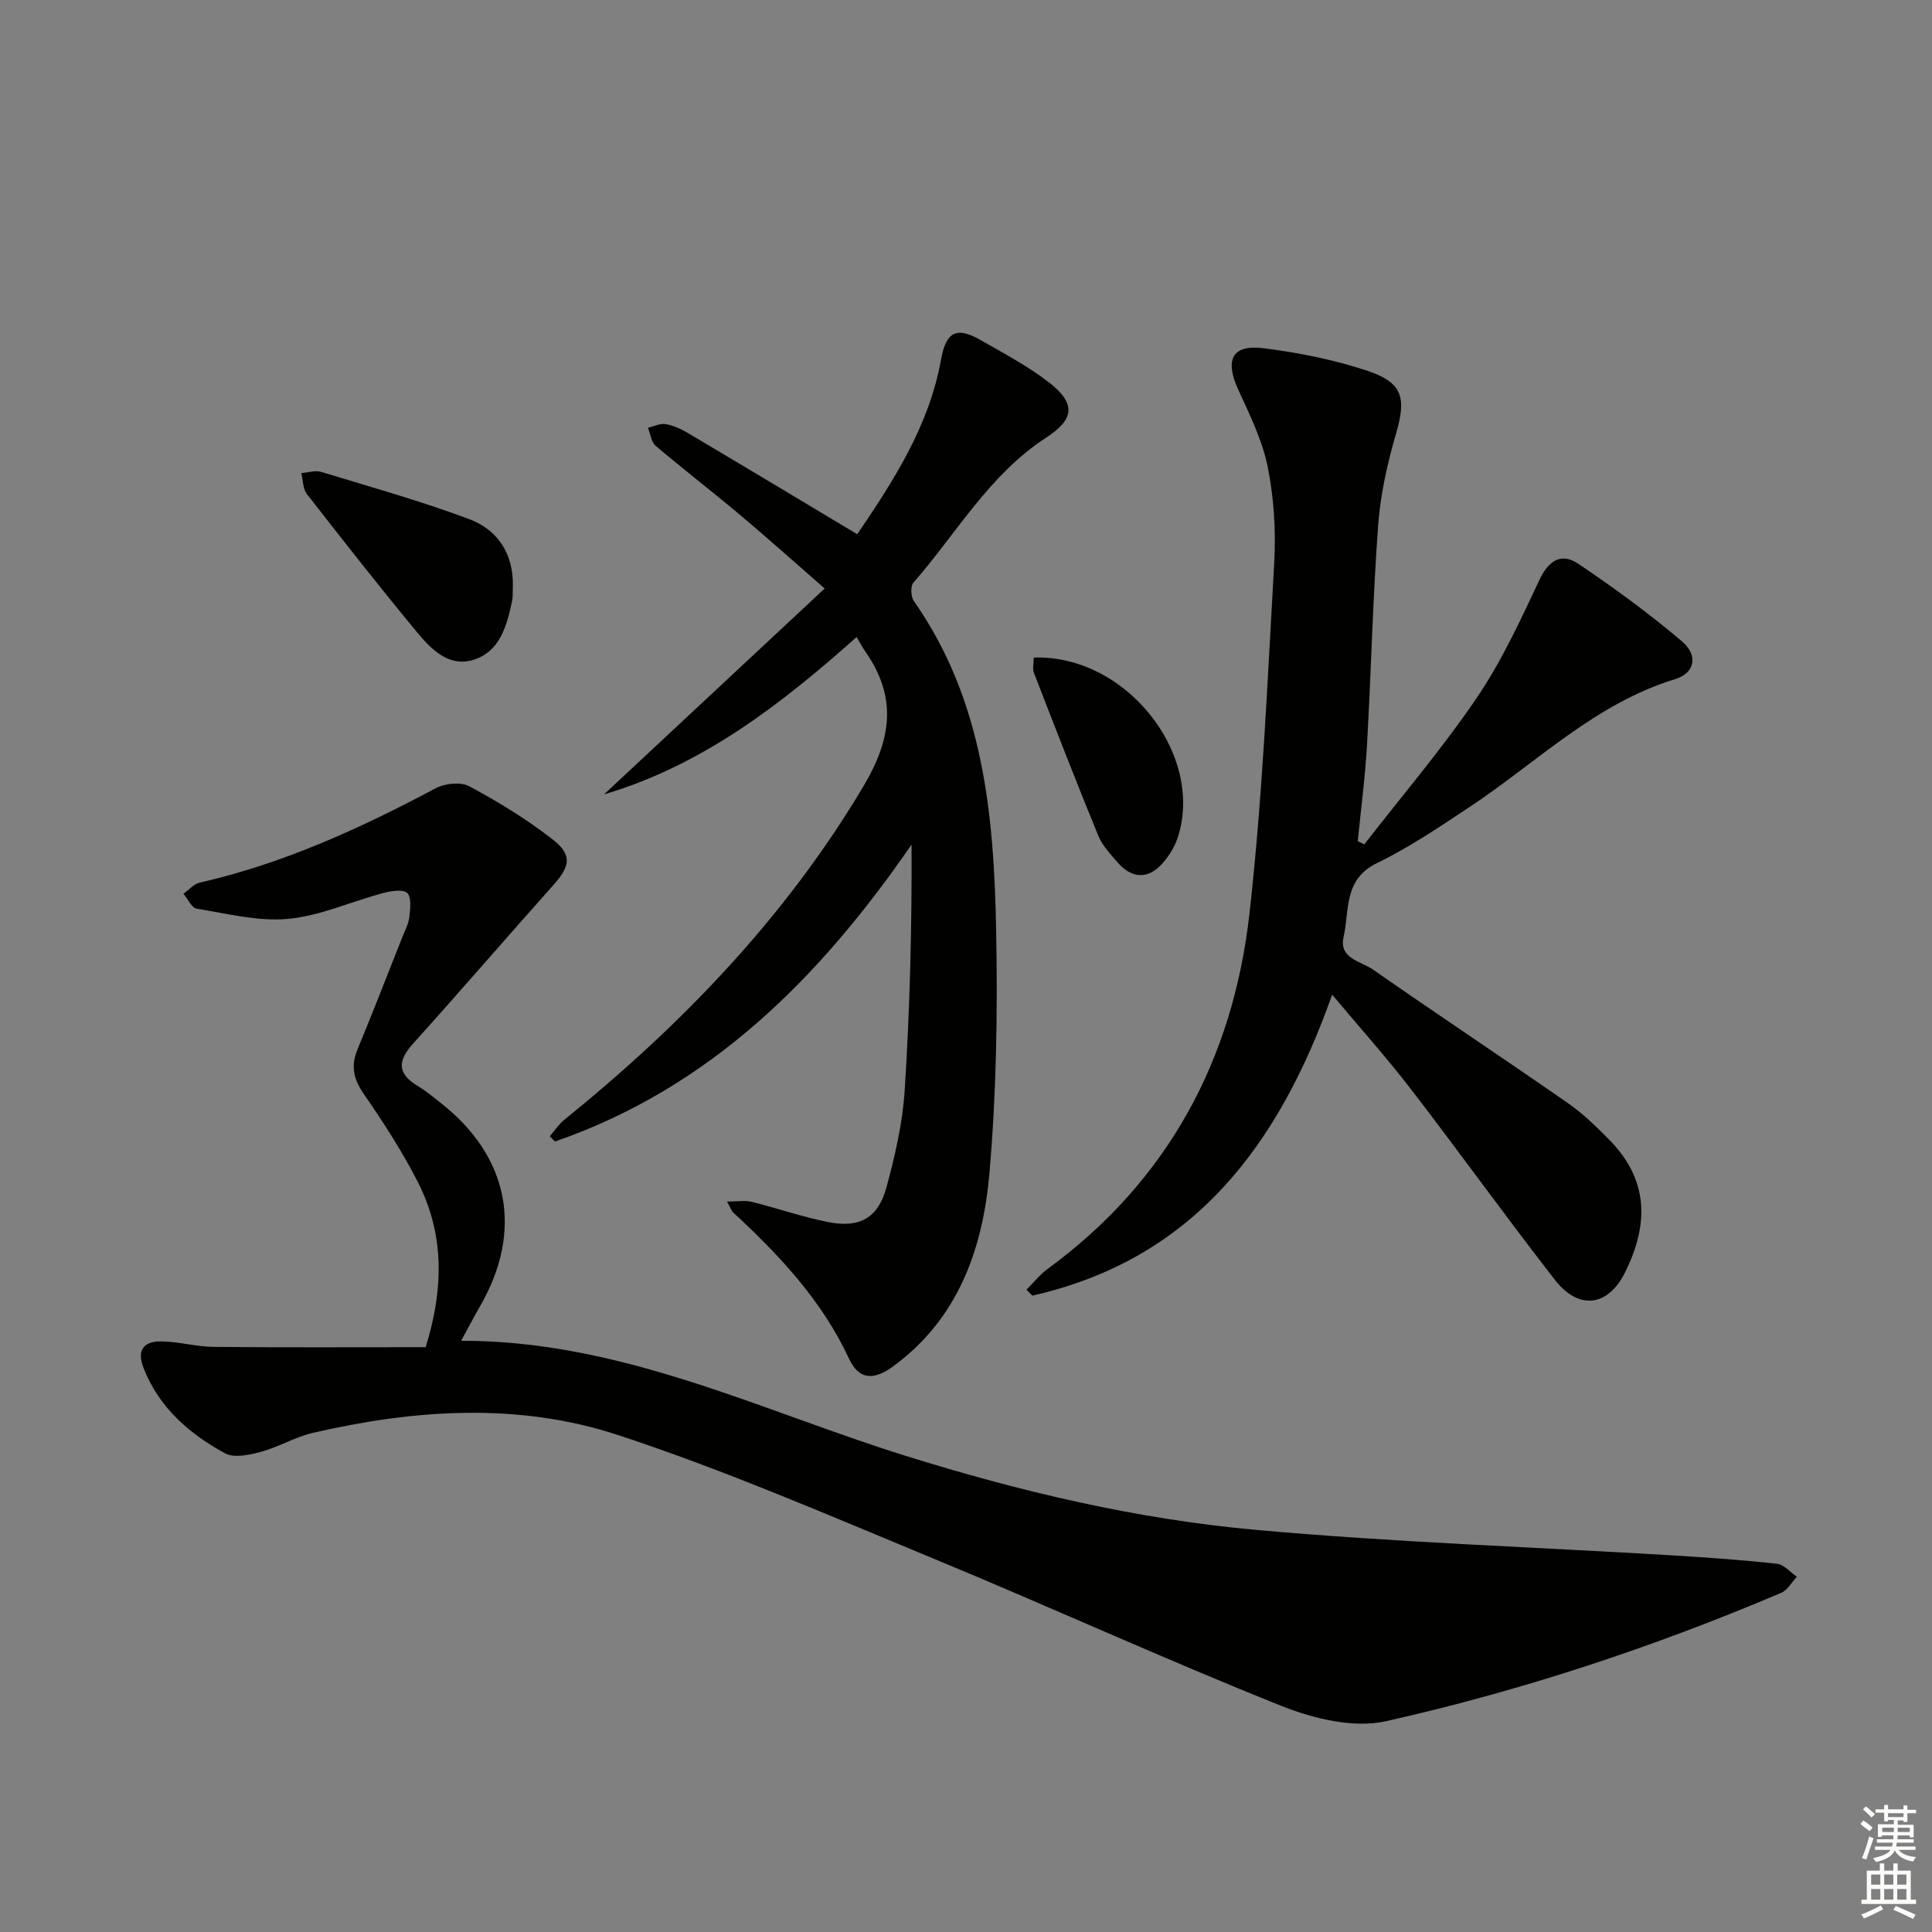 <svg enable-background="new 0 0 400 400" viewBox="0 0 400 400" xmlns="http://www.w3.org/2000/svg"><rect x="0" y="0" width="400" height="400" fill="#808080" stroke="none"/><g fill="#010100"><path d="m95.47 277.59c33.19-.05 61.98 14.45 92.07 23.84 23.68 7.39 47.78 13.09 72.42 15.31 28.62 2.58 57.39 3.55 86.09 5.27 7.29.44 14.59.95 21.84 1.75 1.46.16 2.76 1.75 4.13 2.68-1.06 1.13-1.91 2.77-3.22 3.33-26.49 11.26-53.78 20.28-81.81 26.58-6.72 1.51-15.07-.51-21.76-3.19-24.21-9.67-47.94-20.54-72.03-30.5-21.62-8.94-43.15-18.3-65.34-25.58-20.59-6.75-42.04-5.29-63.08-.42-3.67.85-7.05 2.92-10.7 3.91-2.4.65-5.6 1.36-7.5.32-7.39-4.03-13.63-9.44-16.85-17.64-1.5-3.8.08-5.59 3.69-5.53 3.63.06 7.26 1.11 10.89 1.14 14.58.14 29.17.06 43.82.06 3.84-12.37 3.81-23.56-1.65-34.25-3.23-6.33-7.14-12.35-11.18-18.2-2.13-3.09-2.7-5.8-1.27-9.24 3.18-7.66 6.17-15.4 9.23-23.11.55-1.39 1.31-2.77 1.48-4.21.2-1.71.49-4.18-.43-5.03-.92-.84-3.4-.41-5.04.03-6.56 1.75-12.96 4.7-19.6 5.33-6.2.58-12.64-1.09-18.92-2.1-1.07-.17-1.86-2.02-2.78-3.1 1.12-.79 2.14-2.02 3.37-2.3 17.31-3.94 33.26-11.24 48.86-19.54 1.91-1.02 5.19-1.36 6.97-.41 5.95 3.2 11.8 6.77 17.13 10.91 4.25 3.29 3.79 5.6.27 9.54-9.73 10.9-19.26 21.98-29.05 32.83-3.23 3.58-3.29 6.22.97 8.77 1.7 1.02 3.25 2.32 4.81 3.55 14.13 11.11 17.08 26.47 8.1 42.03-1.29 2.26-2.5 4.56-3.93 7.17z"/><path d="m282.46 174.82c7.8-10.05 16.1-19.77 23.24-30.27 5.17-7.6 9.09-16.12 13.02-24.48 1.94-4.13 4.58-5.69 8.09-3.32 7.4 4.99 14.64 10.28 21.44 16.05 3.39 2.87 2.68 6.56-1.41 7.8-16.6 5.07-28.64 17.25-42.58 26.48-6.23 4.13-12.47 8.37-19.17 11.61-6.97 3.37-5.67 9.8-6.91 15.27-1.03 4.53 3.61 5.05 6.07 6.77 13.37 9.32 26.95 18.33 40.33 27.63 3.12 2.17 5.91 4.88 8.59 7.6 8.06 8.19 8.34 17.27 3.28 27.47-3.53 7.12-9.59 7.87-14.5 1.58-10.12-12.99-19.73-26.38-29.77-39.43-5.15-6.69-10.8-12.99-16.37-19.65-11.05 31.23-28.74 54.77-62.07 62.32-.41-.41-.82-.81-1.22-1.22 1.43-1.43 2.69-3.07 4.3-4.25 25.01-18.28 38.47-43.43 41.87-73.65 2.71-24.08 3.74-48.35 5.12-72.56.37-6.59-.04-13.39-1.33-19.85-1.11-5.56-3.76-10.88-6.14-16.11-2.8-6.16-1.25-9.34 5.32-8.51 7.19.91 14.43 2.35 21.31 4.62 7.53 2.48 8.22 5.67 6.05 13.11-1.8 6.16-3.22 12.58-3.69 18.97-1.11 15.09-1.45 30.23-2.3 45.35-.38 6.69-1.26 13.35-1.92 20.02.45.19.9.42 1.35.65z"/><path d="m170.74 121.84c-6.59-5.74-12.01-10.6-17.59-15.29-5.73-4.81-11.67-9.38-17.38-14.23-.93-.79-1.11-2.48-1.63-3.75 1.22-.29 2.51-.95 3.65-.76 1.58.26 3.16.97 4.56 1.8 11.56 6.85 23.08 13.77 35.14 21 7.34-10.85 14.84-22.25 17.35-36.2 1.04-5.78 3.24-6.83 8.15-4.02 4.89 2.81 9.96 5.46 14.36 8.92 5.41 4.25 5.09 7.5-.72 11.27-11.79 7.66-18.59 19.83-27.52 30.06-.64.73-.53 2.93.11 3.83 14.5 20.68 16.59 44.53 17.03 68.58.31 16.58.04 33.25-1.39 49.75-1.35 15.69-6.44 30.28-20.06 40.17-4.07 2.96-7.05 2.56-9.01-1.65-5.6-12.05-14.42-21.44-23.99-30.29-.34-.31-.49-.83-1.28-2.26 2.12 0 3.68-.29 5.08.05 5.3 1.31 10.49 3.13 15.83 4.19 6.54 1.3 10.36-.81 12.1-7.18 1.78-6.53 3.33-13.27 3.77-20 1.09-16.86 1.5-33.76 1.43-50.97-19.06 27.66-41.72 50.36-73.83 61.48-.36-.37-.71-.73-1.07-1.1.99-1.13 1.83-2.45 2.98-3.38 24.36-19.71 45.79-41.91 61.98-69.11 5.89-9.9 6.92-18.47.37-27.85-.57-.81-1.03-1.7-1.81-3.01-15.6 13.9-31.84 26.52-52.29 32.58 15-13.99 29.99-27.99 45.68-42.63z"/><path d="m106.18 121.52c-.05 1 .04 2.02-.17 2.99-1.1 5.14-2.54 10.5-8.15 12.15-4.9 1.44-8.53-2.16-11.37-5.59-7.83-9.45-15.41-19.1-22.95-28.78-.85-1.09-.79-2.88-1.16-4.34 1.38-.11 2.88-.63 4.11-.25 10.24 3.11 20.57 6.02 30.58 9.75 6.04 2.24 9.3 7.29 9.11 14.07z"/><path d="m214.02 136.14c18.99-.64 35.21 19.75 29.92 36.97-.61 2-1.8 3.97-3.18 5.55-2.95 3.41-6.37 3.33-9.32-.05-1.52-1.75-3.22-3.54-4.07-5.63-4.58-11.16-8.94-22.41-13.3-33.66-.34-.83-.05-1.9-.05-3.18z"/></g><path d="m385.2 377.6.6-.7c.6.4 1.3.9 1.9 1.5l-.6.7c-.8-.5-1.4-1-1.9-1.5zm.3 7.1c.6-1.4 1.1-2.9 1.5-4.5.3.1.6.3.9.4-.5 1.4-1 2.9-1.5 4.4zm.2-10.1.6-.6c.7.5 1.3 1.1 1.9 1.6l-.7.7c-.6-.6-1.2-1.2-1.8-1.7zm8.4-.8h.8v.9h1.8v.7h-1.8v1.8h-.8v-.3h-1.2v.9h3.3v2.6h-.8v-.4h-2.5c0 .3 0 .6-.1.8h3.4v.7h-3.5c0 .3-.1.6-.1.8h4v.7h-3.5c.7.9 1.9 1.3 3.6 1.5-.2.2-.4.5-.6.9-1.9-.3-3.2-1.1-3.8-2.3-.5 1.1-1.8 2-3.9 2.4-.2-.3-.4-.5-.6-.8 1.9-.4 3.1-.9 3.6-1.7h-3.2v-.7h3.5c.1-.2.1-.5.2-.8h-3.3v-.7h3.4c0-.2 0-.5 0-.8h-2.4v.3h-.8v-2.6h3.3v-.9h-1.2v.3h-.8v-1.8h-1.8v-.7h1.8v-.9h.8v.9h3.2zm-4.4 5.5h2.4c0-.3 0-.6 0-.9h-2.4zm1.2-3.1h3.2v-.8h-3.2zm4.4 2.2h-2.4v.9h2.5v-.9z" fill="#fbfcfa"/><path d="m389.2 385.8h.9v1.5h1.9v-1.5h.9v1.5h2.7v6h1.1v.9h-11.3v-.9h1.1v-6h2.7zm.2 8.7.5.8c-1.2.6-2.5 1.3-4 1.9-.2-.3-.3-.6-.6-.8 1.6-.6 3-1.3 4.1-1.9zm-2-4.3h1.9v-2.1h-1.9zm0 3.1h1.9v-2.2h-1.9zm2.7-3.1h1.9v-2.1h-1.9zm0 3.1h1.9v-2.2h-1.9zm2.4 1.3c1.4.6 2.7 1.2 4.1 1.8l-.5.9c-1.5-.7-2.8-1.4-4.1-1.9zm2.2-6.5h-1.9v2.1h1.9zm-1.9 5.2h1.9v-2.2h-1.9z" fill="#fbfcfa"/></svg>